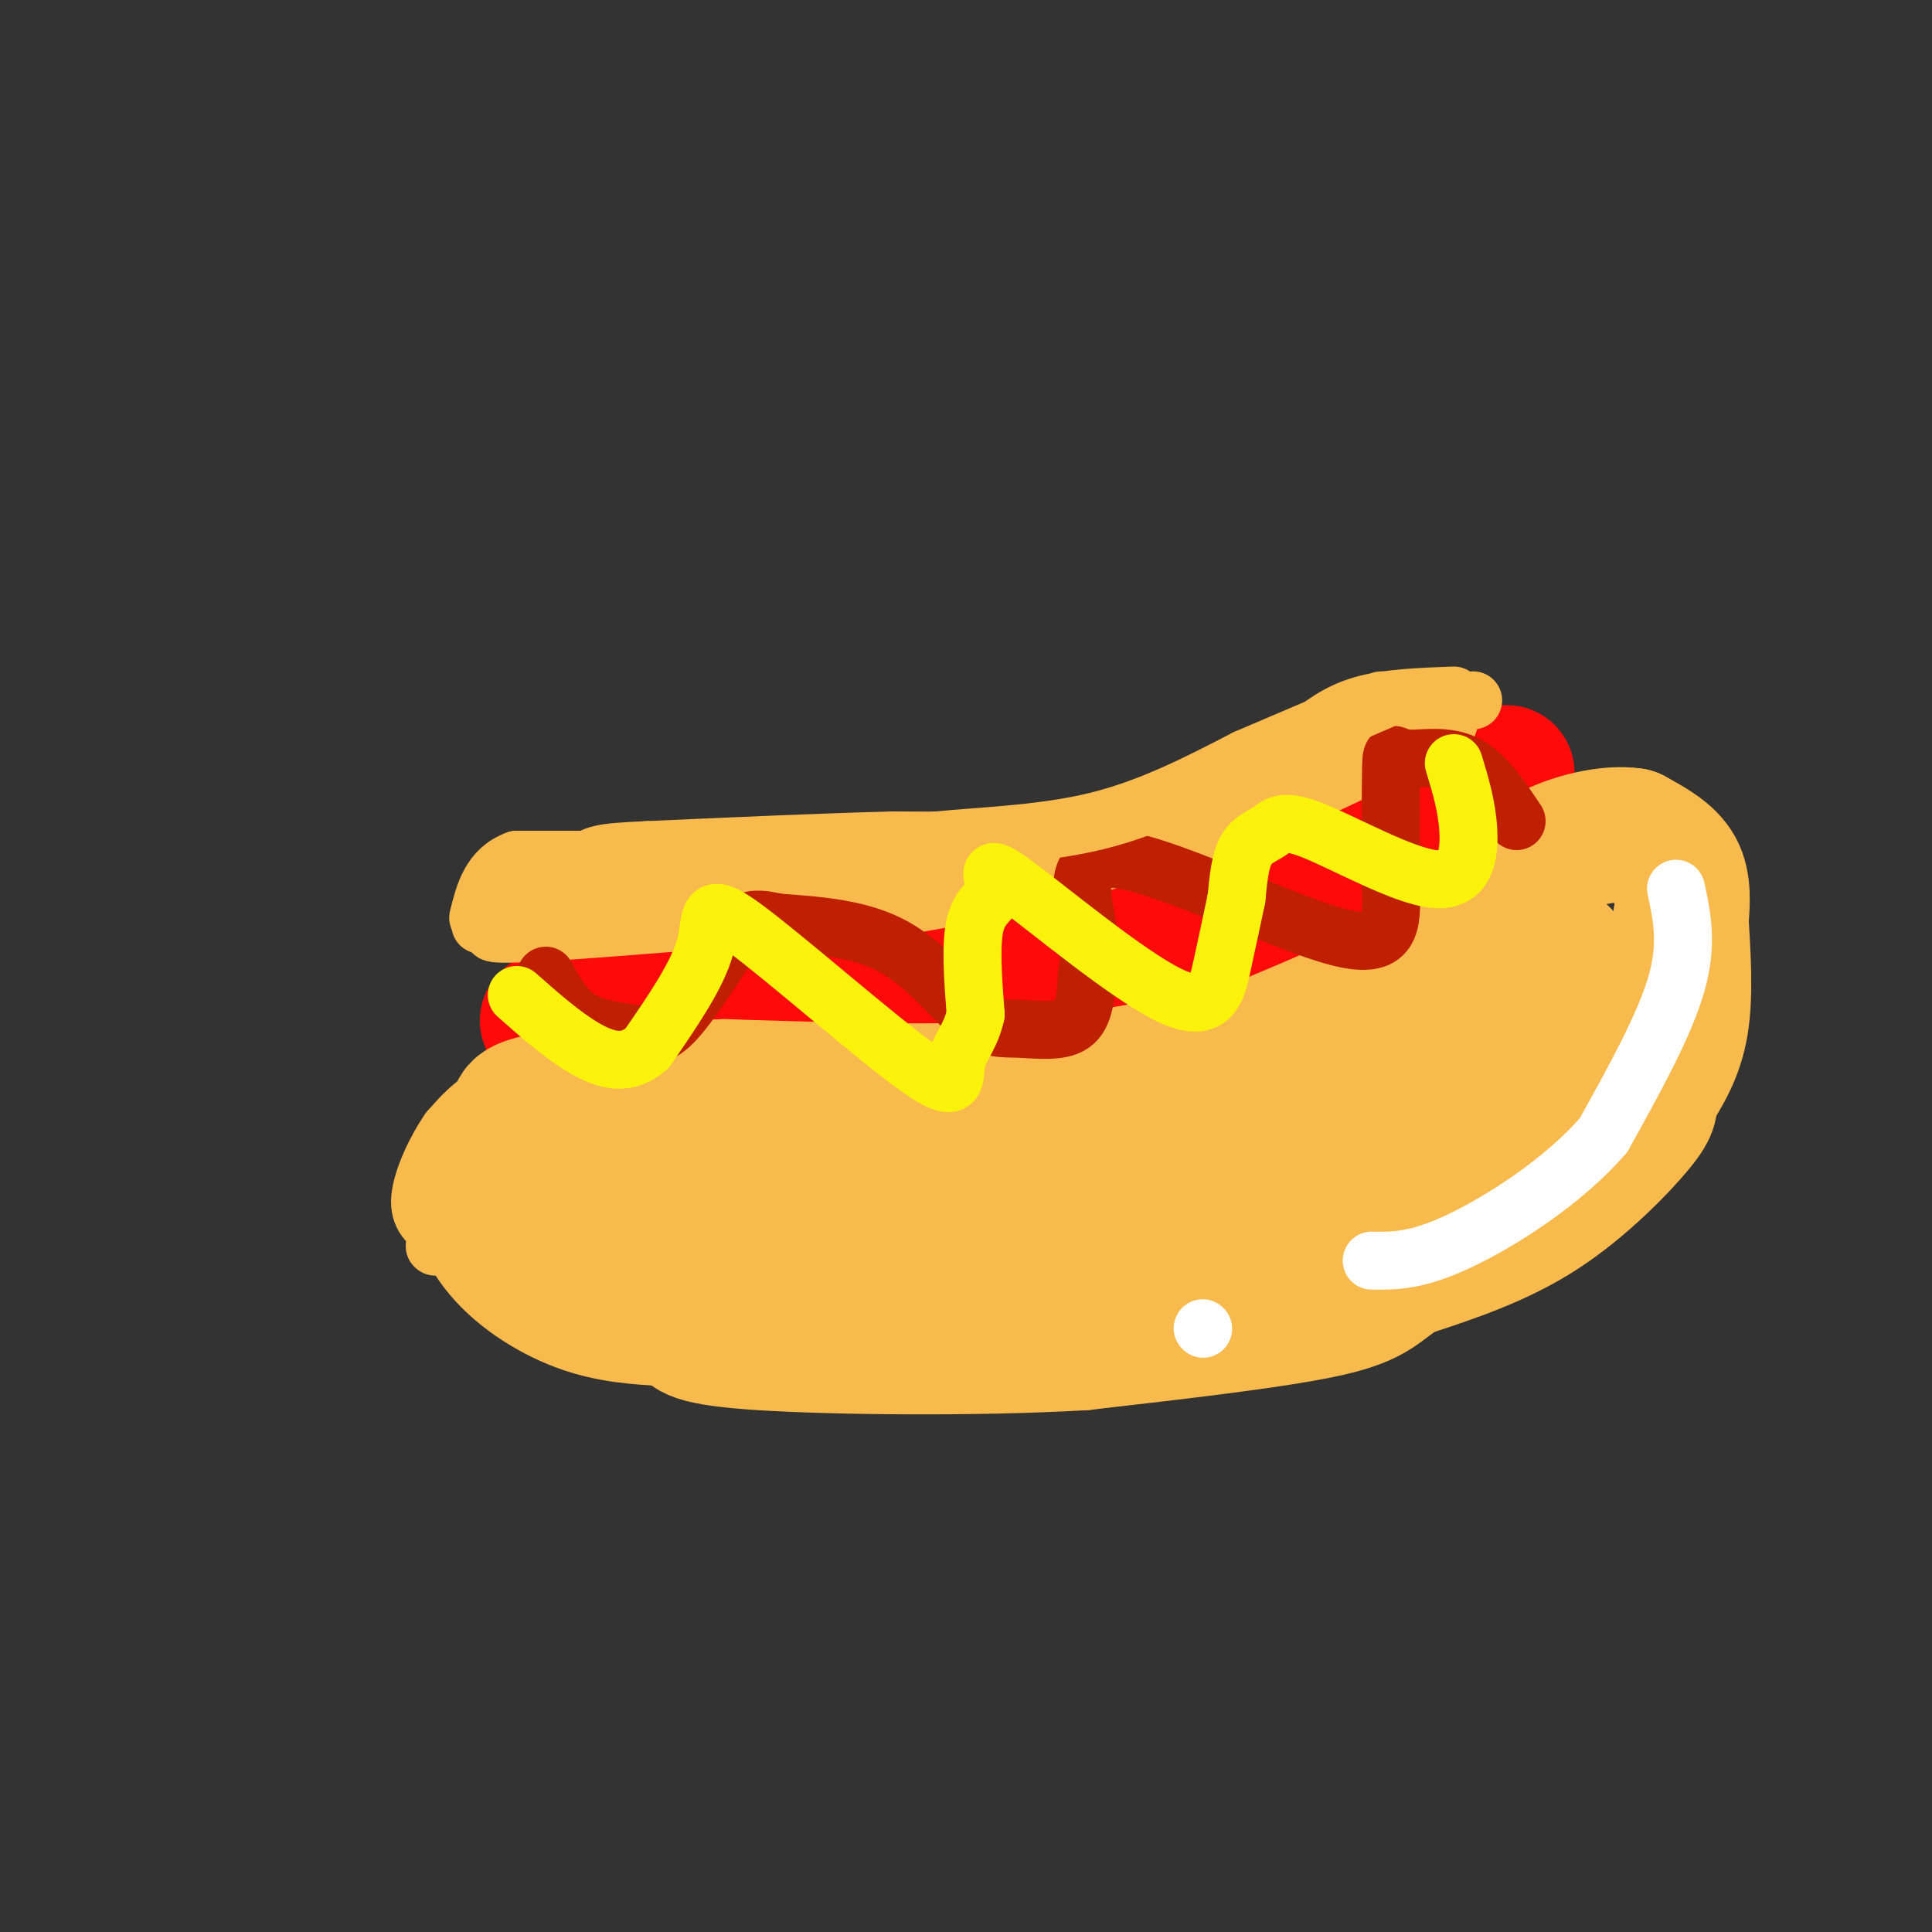 <svg viewBox='0 0 400 400' version='1.1' xmlns='http://www.w3.org/2000/svg' xmlns:xlink='http://www.w3.org/1999/xlink'><rect x="0" y="0" width="400" height="400" fill="#333333" stroke="none"/><g fill='none' stroke='rgb(253,10,10)' stroke-width='28' stroke-linecap='round' stroke-linejoin='round'><path d='M312,160c0.000,0.000 -5.000,10.000 -5,10'/><path d='M307,170c-4.167,4.167 -12.083,9.583 -20,15'/><path d='M287,185c-8.333,4.500 -19.167,8.250 -30,12'/><path d='M257,197c-13.167,4.167 -31.083,8.583 -49,13'/><path d='M208,210c-16.833,3.333 -34.417,5.167 -52,7'/><path d='M156,217c-12.622,1.311 -18.178,1.089 -24,0c-5.822,-1.089 -11.911,-3.044 -18,-5'/><path d='M114,212c-2.167,-1.167 1.417,-1.583 5,-2'/><path d='M119,210c8.000,-0.500 25.500,-0.750 43,-1'/><path d='M162,209c15.333,-1.833 32.167,-5.917 49,-10'/><path d='M211,199c16.667,-3.500 33.833,-7.250 51,-11'/><path d='M262,188c14.956,-4.378 26.844,-9.822 33,-14c6.156,-4.178 6.578,-7.089 7,-10'/><path d='M302,164c1.667,-2.333 2.333,-3.167 3,-4'/><path d='M310,160c0.000,0.000 -4.000,5.000 -4,5'/><path d='M306,165c-5.667,5.167 -17.833,15.583 -30,26'/><path d='M276,191c-7.378,6.356 -10.822,9.244 -20,12c-9.178,2.756 -24.089,5.378 -39,8'/><path d='M217,211c-18.000,2.833 -43.500,5.917 -69,9'/><path d='M148,220c-15.333,1.000 -19.167,-1.000 -23,-3'/><path d='M125,217c-4.667,-1.333 -4.833,-3.167 -5,-5'/></g>
<g fill='none' stroke='rgb(248,186,77)' stroke-width='28' stroke-linecap='round' stroke-linejoin='round'><path d='M348,191c0.333,-4.000 0.667,-8.000 -1,-11c-1.667,-3.000 -5.333,-5.000 -9,-7'/><path d='M338,173c-4.822,-0.733 -12.378,0.933 -18,4c-5.622,3.067 -9.311,7.533 -13,12'/><path d='M307,189c-4.022,4.133 -7.578,8.467 -15,13c-7.422,4.533 -18.711,9.267 -30,14'/><path d='M262,216c-12.667,3.833 -29.333,6.417 -46,9'/><path d='M216,225c-18.667,1.500 -42.333,0.750 -66,0'/><path d='M150,225c-18.533,0.489 -31.867,1.711 -38,3c-6.133,1.289 -5.067,2.644 -4,4'/><path d='M108,232c-2.167,2.333 -5.583,6.167 -9,10'/><path d='M99,242c-1.286,4.488 -0.000,10.708 4,16c4.000,5.292 10.714,9.655 17,12c6.286,2.345 12.143,2.673 18,3'/><path d='M138,273c11.644,0.733 31.756,1.067 47,0c15.244,-1.067 25.622,-3.533 36,-6'/><path d='M221,267c17.689,-3.333 43.911,-8.667 57,-12c13.089,-3.333 13.044,-4.667 13,-6'/><path d='M291,249c4.607,-1.274 9.625,-1.458 17,-7c7.375,-5.542 17.107,-16.440 22,-23c4.893,-6.560 4.946,-8.780 5,-11'/><path d='M348,190c0.500,8.000 1.000,16.000 0,22c-1.000,6.000 -3.500,10.000 -6,14'/><path d='M342,226c-0.750,2.821 0.375,2.875 -3,7c-3.375,4.125 -11.250,12.321 -20,18c-8.750,5.679 -18.375,8.839 -28,12'/><path d='M291,263c-5.644,3.333 -5.756,5.667 -16,8c-10.244,2.333 -30.622,4.667 -51,7'/><path d='M224,278c-21.889,1.267 -51.111,0.933 -66,0c-14.889,-0.933 -15.444,-2.467 -16,-4'/><path d='M142,274c-6.321,-3.869 -14.125,-11.542 -20,-17c-5.875,-5.458 -9.821,-8.702 -3,-9c6.821,-0.298 24.411,2.351 42,5'/><path d='M161,253c12.443,1.434 22.552,2.518 35,3c12.448,0.482 27.236,0.360 41,-3c13.764,-3.360 26.504,-9.960 35,-15c8.496,-5.040 12.748,-8.520 17,-12'/><path d='M289,226c11.222,-9.156 30.778,-26.044 34,-28c3.222,-1.956 -9.889,11.022 -23,24'/><path d='M300,222c-7.044,7.111 -13.156,12.889 -30,16c-16.844,3.111 -44.422,3.556 -72,4'/><path d='M198,242c-16.333,1.167 -21.167,2.083 -26,3'/></g>
<g fill='none' stroke='rgb(248,186,77)' stroke-width='12' stroke-linecap='round' stroke-linejoin='round'><path d='M305,145c0.000,0.000 -20.000,2.000 -20,2'/><path d='M285,147c-7.167,3.333 -15.083,10.667 -23,18'/><path d='M262,165c-5.933,4.622 -9.267,7.178 -18,9c-8.733,1.822 -22.867,2.911 -37,4'/><path d='M207,178c-12.600,0.578 -25.600,0.022 -37,1c-11.400,0.978 -21.200,3.489 -31,6'/><path d='M139,185c-11.333,2.333 -24.167,5.167 -37,8'/><path d='M102,193c0.167,1.000 19.083,-0.500 38,-2'/><path d='M140,191c14.667,-1.000 32.333,-2.500 50,-4'/><path d='M190,187c17.500,-2.833 36.250,-7.917 55,-13'/><path d='M245,174c15.667,-4.833 27.333,-10.417 39,-16'/><path d='M284,158c9.044,-3.244 12.156,-3.356 14,-5c1.844,-1.644 2.422,-4.822 3,-8'/><path d='M301,145c0.167,-1.333 -0.917,-0.667 -2,0'/><path d='M301,144c-6.917,0.250 -13.833,0.500 -19,2c-5.167,1.500 -8.583,4.250 -12,7'/><path d='M270,153c-8.333,4.000 -23.167,10.500 -38,17'/><path d='M232,170c-8.089,3.533 -9.311,3.867 -16,4c-6.689,0.133 -18.844,0.067 -31,0'/><path d='M185,174c-13.667,0.333 -32.333,1.167 -51,2'/><path d='M134,176c-10.244,0.489 -10.356,0.711 -14,3c-3.644,2.289 -10.822,6.644 -18,11'/><path d='M102,190c-3.333,2.000 -2.667,1.500 -2,1'/></g>
<g fill='none' stroke='rgb(191,32,1)' stroke-width='12' stroke-linecap='round' stroke-linejoin='round'><path d='M314,170c-3.381,-5.048 -6.762,-10.095 -11,-12c-4.238,-1.905 -9.333,-0.667 -12,-1c-2.667,-0.333 -2.905,-2.238 -3,2c-0.095,4.238 -0.048,14.619 0,25'/><path d='M288,184c0.124,7.274 0.435,12.960 -11,10c-11.435,-2.960 -34.617,-14.566 -45,-16c-10.383,-1.434 -7.967,7.305 -7,13c0.967,5.695 0.483,8.348 0,11'/><path d='M225,202c-0.126,3.913 -0.443,8.195 -3,10c-2.557,1.805 -7.356,1.133 -11,1c-3.644,-0.133 -6.135,0.272 -10,-3c-3.865,-3.272 -9.104,-10.221 -16,-14c-6.896,-3.779 -15.448,-4.390 -24,-5'/><path d='M161,191c-5.128,-1.072 -5.949,-1.251 -9,3c-3.051,4.251 -8.333,12.933 -12,17c-3.667,4.067 -5.718,3.518 -9,3c-3.282,-0.518 -7.795,-1.005 -11,-3c-3.205,-1.995 -5.103,-5.497 -7,-9'/></g>
<g fill='none' stroke='rgb(255,255,255)' stroke-width='12' stroke-linecap='round' stroke-linejoin='round'><path d='M347,184c1.250,5.750 2.500,11.500 0,20c-2.500,8.500 -8.750,19.750 -15,31'/><path d='M332,235c-8.200,9.533 -21.200,17.867 -30,22c-8.800,4.133 -13.400,4.067 -18,4'/><path d='M249,275c0.000,0.000 0.100,0.100 0.1,0.1'/></g>
<g fill='none' stroke='rgb(248,186,77)' stroke-width='12' stroke-linecap='round' stroke-linejoin='round'><path d='M112,225c-3.917,0.250 -7.833,0.500 -11,2c-3.167,1.500 -5.583,4.250 -8,7'/><path d='M93,234c-2.756,3.889 -5.644,10.111 -6,14c-0.356,3.889 1.822,5.444 4,7'/><path d='M132,178c0.000,0.000 -25.000,0.000 -25,0'/><path d='M107,178c-5.500,2.000 -6.750,7.000 -8,12'/><path d='M133,178c14.417,0.333 28.833,0.667 39,0c10.167,-0.667 16.083,-2.333 22,-4'/><path d='M194,174c9.378,-0.933 21.822,-1.267 33,-4c11.178,-2.733 21.089,-7.867 31,-13'/><path d='M258,157c9.833,-4.167 18.917,-8.083 28,-12'/><path d='M90,258c0.000,0.000 0.100,0.100 0.1,0.1'/></g>
<g fill='none' stroke='rgb(251,242,11)' stroke-width='12' stroke-linecap='round' stroke-linejoin='round'><path d='M301,158c1.365,4.485 2.731,8.971 3,14c0.269,5.029 -0.558,10.602 -7,10c-6.442,-0.602 -18.500,-7.378 -25,-10c-6.500,-2.622 -7.442,-1.091 -9,0c-1.558,1.091 -3.731,1.740 -5,4c-1.269,2.260 -1.635,6.130 -2,10'/><path d='M256,186c-0.829,3.979 -1.901,8.927 -3,14c-1.099,5.073 -2.225,10.271 -11,6c-8.775,-4.271 -25.197,-18.011 -32,-23c-6.803,-4.989 -3.985,-1.228 -4,1c-0.015,2.228 -2.861,2.922 -4,7c-1.139,4.078 -0.569,11.539 0,19'/><path d='M202,210c-0.981,4.674 -3.434,6.857 -4,10c-0.566,3.143 0.756,7.244 -8,1c-8.756,-6.244 -27.588,-22.835 -36,-29c-8.412,-6.165 -6.403,-1.904 -8,4c-1.597,5.904 -6.798,13.452 -12,21'/><path d='M134,217c-4.133,3.756 -8.467,2.644 -13,0c-4.533,-2.644 -9.267,-6.822 -14,-11'/></g>
</svg>